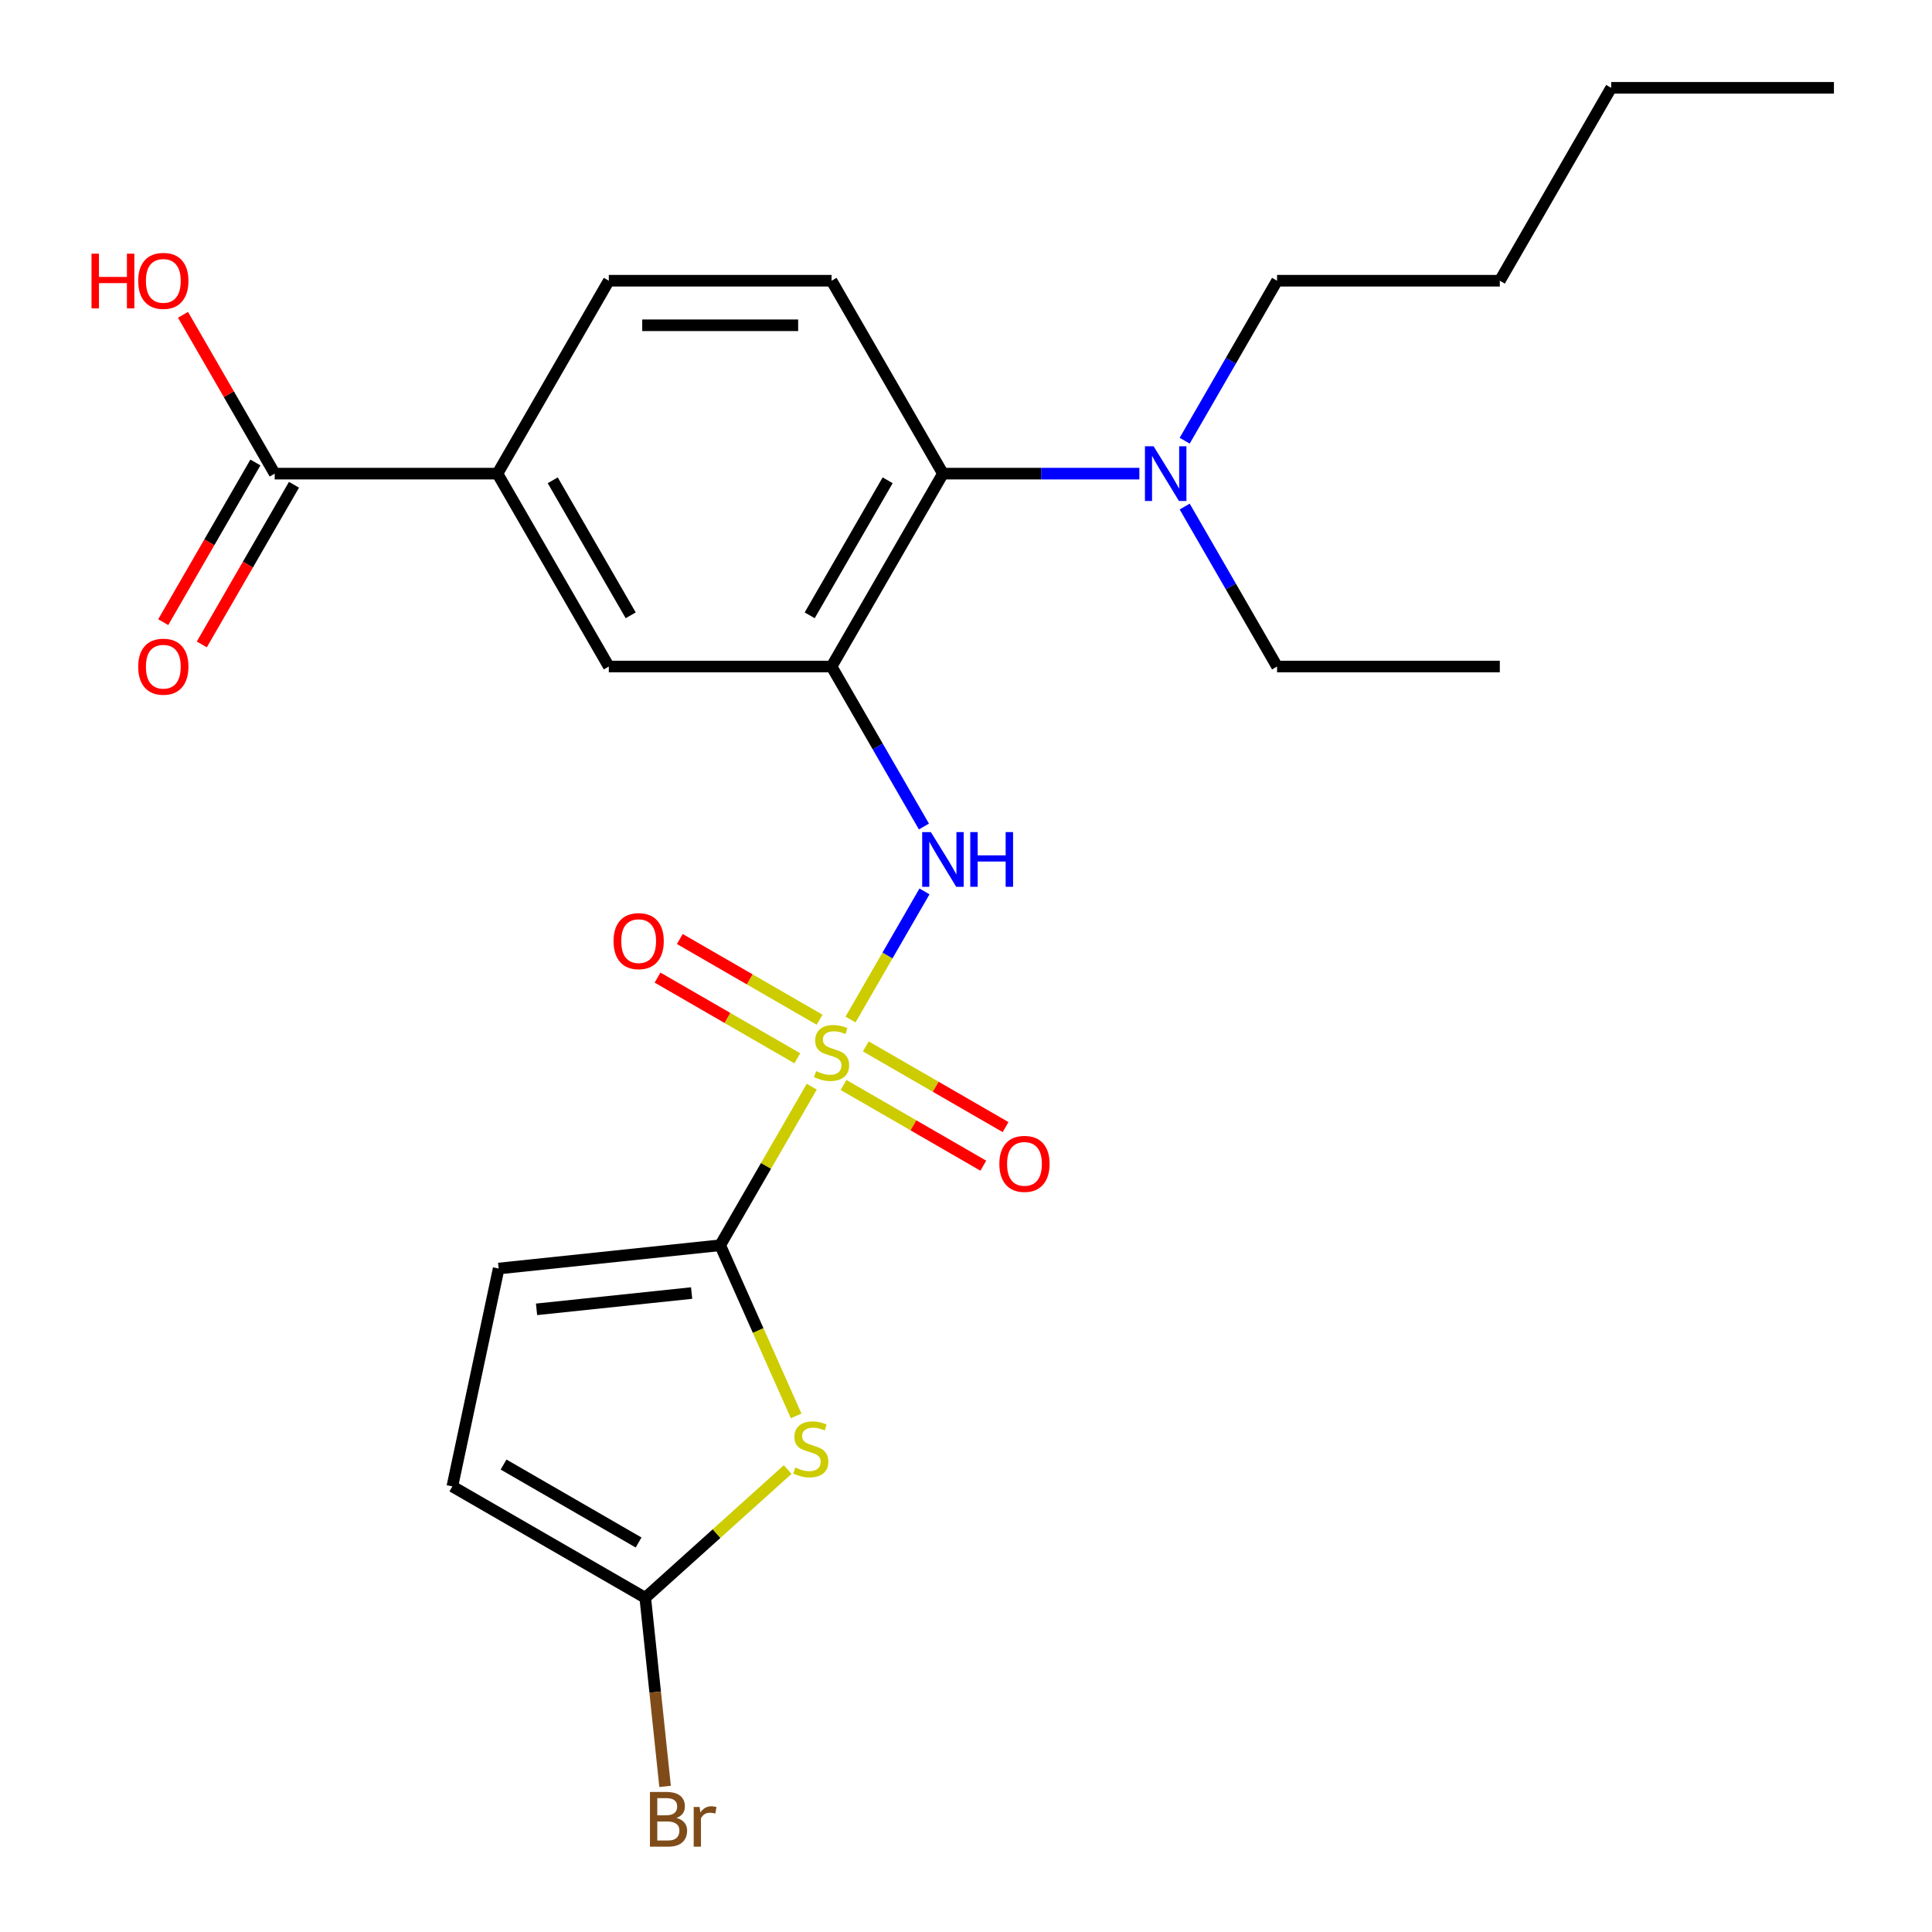 <?xml version='1.0' encoding='iso-8859-1'?>
<svg version='1.1' baseProfile='full'
              xmlns='http://www.w3.org/2000/svg'
                      xmlns:rdkit='http://www.rdkit.org/xml'
                      xmlns:xlink='http://www.w3.org/1999/xlink'
                  xml:space='preserve'
width='1000px' height='1000px' viewBox='0 0 1000 1000'>
<!-- END OF HEADER -->
<rect style='opacity:1.0;fill:#FFFFFF;stroke:none' width='1000' height='1000' x='0' y='0'> </rect>
<path class='bond-0' d='M 420.162,562.455 L 396.466,603.497' style='fill:none;fill-rule:evenodd;stroke:#CCCC00;stroke-width:6px;stroke-linecap:butt;stroke-linejoin:miter;stroke-opacity:1' />
<path class='bond-0' d='M 396.466,603.497 L 372.77,644.54' style='fill:none;fill-rule:evenodd;stroke:#000000;stroke-width:6px;stroke-linecap:butt;stroke-linejoin:miter;stroke-opacity:1' />
<path class='bond-3' d='M 440.233,527.69 L 459.371,494.543' style='fill:none;fill-rule:evenodd;stroke:#CCCC00;stroke-width:6px;stroke-linecap:butt;stroke-linejoin:miter;stroke-opacity:1' />
<path class='bond-3' d='M 459.371,494.543 L 478.508,461.396' style='fill:none;fill-rule:evenodd;stroke:#0000FF;stroke-width:6px;stroke-linecap:butt;stroke-linejoin:miter;stroke-opacity:1' />
<path class='bond-11' d='M 424.219,527.801 L 388.045,506.916' style='fill:none;fill-rule:evenodd;stroke:#CCCC00;stroke-width:6px;stroke-linecap:butt;stroke-linejoin:miter;stroke-opacity:1' />
<path class='bond-11' d='M 388.045,506.916 L 351.871,486.031' style='fill:none;fill-rule:evenodd;stroke:#FF0000;stroke-width:6px;stroke-linecap:butt;stroke-linejoin:miter;stroke-opacity:1' />
<path class='bond-11' d='M 412.69,547.771 L 376.516,526.885' style='fill:none;fill-rule:evenodd;stroke:#CCCC00;stroke-width:6px;stroke-linecap:butt;stroke-linejoin:miter;stroke-opacity:1' />
<path class='bond-11' d='M 376.516,526.885 L 340.342,506' style='fill:none;fill-rule:evenodd;stroke:#FF0000;stroke-width:6px;stroke-linecap:butt;stroke-linejoin:miter;stroke-opacity:1' />
<path class='bond-12' d='M 436.615,561.583 L 472.789,582.469' style='fill:none;fill-rule:evenodd;stroke:#CCCC00;stroke-width:6px;stroke-linecap:butt;stroke-linejoin:miter;stroke-opacity:1' />
<path class='bond-12' d='M 472.789,582.469 L 508.963,603.354' style='fill:none;fill-rule:evenodd;stroke:#FF0000;stroke-width:6px;stroke-linecap:butt;stroke-linejoin:miter;stroke-opacity:1' />
<path class='bond-12' d='M 448.144,541.614 L 484.318,562.499' style='fill:none;fill-rule:evenodd;stroke:#CCCC00;stroke-width:6px;stroke-linecap:butt;stroke-linejoin:miter;stroke-opacity:1' />
<path class='bond-12' d='M 484.318,562.499 L 520.492,583.384' style='fill:none;fill-rule:evenodd;stroke:#FF0000;stroke-width:6px;stroke-linecap:butt;stroke-linejoin:miter;stroke-opacity:1' />
<path class='bond-1' d='M 372.77,644.54 L 392.432,688.702' style='fill:none;fill-rule:evenodd;stroke:#000000;stroke-width:6px;stroke-linecap:butt;stroke-linejoin:miter;stroke-opacity:1' />
<path class='bond-1' d='M 392.432,688.702 L 412.094,732.864' style='fill:none;fill-rule:evenodd;stroke:#CCCC00;stroke-width:6px;stroke-linecap:butt;stroke-linejoin:miter;stroke-opacity:1' />
<path class='bond-6' d='M 372.77,644.54 L 258.108,656.591' style='fill:none;fill-rule:evenodd;stroke:#000000;stroke-width:6px;stroke-linecap:butt;stroke-linejoin:miter;stroke-opacity:1' />
<path class='bond-6' d='M 357.981,669.28 L 277.717,677.716' style='fill:none;fill-rule:evenodd;stroke:#000000;stroke-width:6px;stroke-linecap:butt;stroke-linejoin:miter;stroke-opacity:1' />
<path class='bond-4' d='M 407.702,760.637 L 370.843,793.825' style='fill:none;fill-rule:evenodd;stroke:#CCCC00;stroke-width:6px;stroke-linecap:butt;stroke-linejoin:miter;stroke-opacity:1' />
<path class='bond-4' d='M 370.843,793.825 L 333.984,827.013' style='fill:none;fill-rule:evenodd;stroke:#000000;stroke-width:6px;stroke-linecap:butt;stroke-linejoin:miter;stroke-opacity:1' />
<path class='bond-2' d='M 430.417,344.997 L 454.321,386.4' style='fill:none;fill-rule:evenodd;stroke:#000000;stroke-width:6px;stroke-linecap:butt;stroke-linejoin:miter;stroke-opacity:1' />
<path class='bond-2' d='M 454.321,386.4 L 478.225,427.802' style='fill:none;fill-rule:evenodd;stroke:#0000FF;stroke-width:6px;stroke-linecap:butt;stroke-linejoin:miter;stroke-opacity:1' />
<path class='bond-5' d='M 430.417,344.997 L 488.064,245.15' style='fill:none;fill-rule:evenodd;stroke:#000000;stroke-width:6px;stroke-linecap:butt;stroke-linejoin:miter;stroke-opacity:1' />
<path class='bond-5' d='M 419.095,318.491 L 459.448,248.597' style='fill:none;fill-rule:evenodd;stroke:#000000;stroke-width:6px;stroke-linecap:butt;stroke-linejoin:miter;stroke-opacity:1' />
<path class='bond-7' d='M 430.417,344.997 L 315.123,344.997' style='fill:none;fill-rule:evenodd;stroke:#000000;stroke-width:6px;stroke-linecap:butt;stroke-linejoin:miter;stroke-opacity:1' />
<path class='bond-17' d='M 333.984,827.013 L 339.114,875.823' style='fill:none;fill-rule:evenodd;stroke:#000000;stroke-width:6px;stroke-linecap:butt;stroke-linejoin:miter;stroke-opacity:1' />
<path class='bond-17' d='M 339.114,875.823 L 344.244,924.633' style='fill:none;fill-rule:evenodd;stroke:#7F4C19;stroke-width:6px;stroke-linecap:butt;stroke-linejoin:miter;stroke-opacity:1' />
<path class='bond-25' d='M 333.984,827.013 L 234.137,769.366' style='fill:none;fill-rule:evenodd;stroke:#000000;stroke-width:6px;stroke-linecap:butt;stroke-linejoin:miter;stroke-opacity:1' />
<path class='bond-25' d='M 330.536,798.396 L 260.643,758.043' style='fill:none;fill-rule:evenodd;stroke:#000000;stroke-width:6px;stroke-linecap:butt;stroke-linejoin:miter;stroke-opacity:1' />
<path class='bond-13' d='M 488.064,245.15 L 430.417,145.302' style='fill:none;fill-rule:evenodd;stroke:#000000;stroke-width:6px;stroke-linecap:butt;stroke-linejoin:miter;stroke-opacity:1' />
<path class='bond-14' d='M 488.064,245.15 L 538.9,245.15' style='fill:none;fill-rule:evenodd;stroke:#000000;stroke-width:6px;stroke-linecap:butt;stroke-linejoin:miter;stroke-opacity:1' />
<path class='bond-14' d='M 538.9,245.15 L 589.736,245.15' style='fill:none;fill-rule:evenodd;stroke:#0000FF;stroke-width:6px;stroke-linecap:butt;stroke-linejoin:miter;stroke-opacity:1' />
<path class='bond-10' d='M 258.108,656.591 L 234.137,769.366' style='fill:none;fill-rule:evenodd;stroke:#000000;stroke-width:6px;stroke-linecap:butt;stroke-linejoin:miter;stroke-opacity:1' />
<path class='bond-9' d='M 315.123,344.997 L 257.476,245.15' style='fill:none;fill-rule:evenodd;stroke:#000000;stroke-width:6px;stroke-linecap:butt;stroke-linejoin:miter;stroke-opacity:1' />
<path class='bond-9' d='M 326.446,318.491 L 286.093,248.597' style='fill:none;fill-rule:evenodd;stroke:#000000;stroke-width:6px;stroke-linecap:butt;stroke-linejoin:miter;stroke-opacity:1' />
<path class='bond-8' d='M 142.182,245.15 L 257.476,245.15' style='fill:none;fill-rule:evenodd;stroke:#000000;stroke-width:6px;stroke-linecap:butt;stroke-linejoin:miter;stroke-opacity:1' />
<path class='bond-16' d='M 132.197,239.385 L 108.34,280.708' style='fill:none;fill-rule:evenodd;stroke:#000000;stroke-width:6px;stroke-linecap:butt;stroke-linejoin:miter;stroke-opacity:1' />
<path class='bond-16' d='M 108.34,280.708 L 84.482,322.03' style='fill:none;fill-rule:evenodd;stroke:#FF0000;stroke-width:6px;stroke-linecap:butt;stroke-linejoin:miter;stroke-opacity:1' />
<path class='bond-16' d='M 152.167,250.914 L 128.309,292.237' style='fill:none;fill-rule:evenodd;stroke:#000000;stroke-width:6px;stroke-linecap:butt;stroke-linejoin:miter;stroke-opacity:1' />
<path class='bond-16' d='M 128.309,292.237 L 104.452,333.56' style='fill:none;fill-rule:evenodd;stroke:#FF0000;stroke-width:6px;stroke-linecap:butt;stroke-linejoin:miter;stroke-opacity:1' />
<path class='bond-18' d='M 142.182,245.15 L 118.451,204.047' style='fill:none;fill-rule:evenodd;stroke:#000000;stroke-width:6px;stroke-linecap:butt;stroke-linejoin:miter;stroke-opacity:1' />
<path class='bond-18' d='M 118.451,204.047 L 94.721,162.944' style='fill:none;fill-rule:evenodd;stroke:#FF0000;stroke-width:6px;stroke-linecap:butt;stroke-linejoin:miter;stroke-opacity:1' />
<path class='bond-15' d='M 257.476,245.15 L 315.123,145.302' style='fill:none;fill-rule:evenodd;stroke:#000000;stroke-width:6px;stroke-linecap:butt;stroke-linejoin:miter;stroke-opacity:1' />
<path class='bond-26' d='M 430.417,145.302 L 315.123,145.302' style='fill:none;fill-rule:evenodd;stroke:#000000;stroke-width:6px;stroke-linecap:butt;stroke-linejoin:miter;stroke-opacity:1' />
<path class='bond-26' d='M 413.123,168.361 L 332.417,168.361' style='fill:none;fill-rule:evenodd;stroke:#000000;stroke-width:6px;stroke-linecap:butt;stroke-linejoin:miter;stroke-opacity:1' />
<path class='bond-19' d='M 613.197,262.192 L 637.101,303.595' style='fill:none;fill-rule:evenodd;stroke:#0000FF;stroke-width:6px;stroke-linecap:butt;stroke-linejoin:miter;stroke-opacity:1' />
<path class='bond-19' d='M 637.101,303.595 L 661.005,344.997' style='fill:none;fill-rule:evenodd;stroke:#000000;stroke-width:6px;stroke-linecap:butt;stroke-linejoin:miter;stroke-opacity:1' />
<path class='bond-20' d='M 613.197,228.107 L 637.101,186.705' style='fill:none;fill-rule:evenodd;stroke:#0000FF;stroke-width:6px;stroke-linecap:butt;stroke-linejoin:miter;stroke-opacity:1' />
<path class='bond-20' d='M 637.101,186.705 L 661.005,145.302' style='fill:none;fill-rule:evenodd;stroke:#000000;stroke-width:6px;stroke-linecap:butt;stroke-linejoin:miter;stroke-opacity:1' />
<path class='bond-23' d='M 661.005,344.997 L 776.299,344.997' style='fill:none;fill-rule:evenodd;stroke:#000000;stroke-width:6px;stroke-linecap:butt;stroke-linejoin:miter;stroke-opacity:1' />
<path class='bond-21' d='M 661.005,145.302 L 776.299,145.302' style='fill:none;fill-rule:evenodd;stroke:#000000;stroke-width:6px;stroke-linecap:butt;stroke-linejoin:miter;stroke-opacity:1' />
<path class='bond-22' d='M 776.299,145.302 L 833.946,45.455' style='fill:none;fill-rule:evenodd;stroke:#000000;stroke-width:6px;stroke-linecap:butt;stroke-linejoin:miter;stroke-opacity:1' />
<path class='bond-24' d='M 833.946,45.455 L 949.24,45.455' style='fill:none;fill-rule:evenodd;stroke:#000000;stroke-width:6px;stroke-linecap:butt;stroke-linejoin:miter;stroke-opacity:1' />
<path  class='atom-0' d='M 422.417 554.412
Q 422.737 554.532, 424.057 555.092
Q 425.377 555.652, 426.817 556.012
Q 428.297 556.332, 429.737 556.332
Q 432.417 556.332, 433.977 555.052
Q 435.537 553.732, 435.537 551.452
Q 435.537 549.892, 434.737 548.932
Q 433.977 547.972, 432.777 547.452
Q 431.577 546.932, 429.577 546.332
Q 427.057 545.572, 425.537 544.852
Q 424.057 544.132, 422.977 542.612
Q 421.937 541.092, 421.937 538.532
Q 421.937 534.972, 424.337 532.772
Q 426.777 530.572, 431.577 530.572
Q 434.857 530.572, 438.577 532.132
L 437.657 535.212
Q 434.257 533.812, 431.697 533.812
Q 428.937 533.812, 427.417 534.972
Q 425.897 536.092, 425.937 538.052
Q 425.937 539.572, 426.697 540.492
Q 427.497 541.412, 428.617 541.932
Q 429.777 542.452, 431.697 543.052
Q 434.257 543.852, 435.777 544.652
Q 437.297 545.452, 438.377 547.092
Q 439.497 548.692, 439.497 551.452
Q 439.497 555.372, 436.857 557.492
Q 434.257 559.572, 429.897 559.572
Q 427.377 559.572, 425.457 559.012
Q 423.577 558.492, 421.337 557.572
L 422.417 554.412
' fill='#CCCC00'/>
<path  class='atom-2' d='M 411.664 759.586
Q 411.984 759.706, 413.304 760.266
Q 414.624 760.826, 416.064 761.186
Q 417.544 761.506, 418.984 761.506
Q 421.664 761.506, 423.224 760.226
Q 424.784 758.906, 424.784 756.626
Q 424.784 755.066, 423.984 754.106
Q 423.224 753.146, 422.024 752.626
Q 420.824 752.106, 418.824 751.506
Q 416.304 750.746, 414.784 750.026
Q 413.304 749.306, 412.224 747.786
Q 411.184 746.266, 411.184 743.706
Q 411.184 740.146, 413.584 737.946
Q 416.024 735.746, 420.824 735.746
Q 424.104 735.746, 427.824 737.306
L 426.904 740.386
Q 423.504 738.986, 420.944 738.986
Q 418.184 738.986, 416.664 740.146
Q 415.144 741.266, 415.184 743.226
Q 415.184 744.746, 415.944 745.666
Q 416.744 746.586, 417.864 747.106
Q 419.024 747.626, 420.944 748.226
Q 423.504 749.026, 425.024 749.826
Q 426.544 750.626, 427.624 752.266
Q 428.744 753.866, 428.744 756.626
Q 428.744 760.546, 426.104 762.666
Q 423.504 764.746, 419.144 764.746
Q 416.624 764.746, 414.704 764.186
Q 412.824 763.666, 410.584 762.746
L 411.664 759.586
' fill='#CCCC00'/>
<path  class='atom-4' d='M 481.804 430.685
L 491.084 445.685
Q 492.004 447.165, 493.484 449.845
Q 494.964 452.525, 495.044 452.685
L 495.044 430.685
L 498.804 430.685
L 498.804 459.005
L 494.924 459.005
L 484.964 442.605
Q 483.804 440.685, 482.564 438.485
Q 481.364 436.285, 481.004 435.605
L 481.004 459.005
L 477.324 459.005
L 477.324 430.685
L 481.804 430.685
' fill='#0000FF'/>
<path  class='atom-4' d='M 502.204 430.685
L 506.044 430.685
L 506.044 442.725
L 520.524 442.725
L 520.524 430.685
L 524.364 430.685
L 524.364 459.005
L 520.524 459.005
L 520.524 445.925
L 506.044 445.925
L 506.044 459.005
L 502.204 459.005
L 502.204 430.685
' fill='#0000FF'/>
<path  class='atom-12' d='M 317.57 487.125
Q 317.57 480.325, 320.93 476.525
Q 324.29 472.725, 330.57 472.725
Q 336.85 472.725, 340.21 476.525
Q 343.57 480.325, 343.57 487.125
Q 343.57 494.005, 340.17 497.925
Q 336.77 501.805, 330.57 501.805
Q 324.33 501.805, 320.93 497.925
Q 317.57 494.045, 317.57 487.125
M 330.57 498.605
Q 334.89 498.605, 337.21 495.725
Q 339.57 492.805, 339.57 487.125
Q 339.57 481.565, 337.21 478.765
Q 334.89 475.925, 330.57 475.925
Q 326.25 475.925, 323.89 478.725
Q 321.57 481.525, 321.57 487.125
Q 321.57 492.845, 323.89 495.725
Q 326.25 498.605, 330.57 498.605
' fill='#FF0000'/>
<path  class='atom-13' d='M 517.265 602.419
Q 517.265 595.619, 520.625 591.819
Q 523.985 588.019, 530.265 588.019
Q 536.545 588.019, 539.905 591.819
Q 543.265 595.619, 543.265 602.419
Q 543.265 609.299, 539.865 613.219
Q 536.465 617.099, 530.265 617.099
Q 524.025 617.099, 520.625 613.219
Q 517.265 609.339, 517.265 602.419
M 530.265 613.899
Q 534.585 613.899, 536.905 611.019
Q 539.265 608.099, 539.265 602.419
Q 539.265 596.859, 536.905 594.059
Q 534.585 591.219, 530.265 591.219
Q 525.945 591.219, 523.585 594.019
Q 521.265 596.819, 521.265 602.419
Q 521.265 608.139, 523.585 611.019
Q 525.945 613.899, 530.265 613.899
' fill='#FF0000'/>
<path  class='atom-15' d='M 597.098 230.99
L 606.378 245.99
Q 607.298 247.47, 608.778 250.15
Q 610.258 252.83, 610.338 252.99
L 610.338 230.99
L 614.098 230.99
L 614.098 259.31
L 610.218 259.31
L 600.258 242.91
Q 599.098 240.99, 597.858 238.79
Q 596.658 236.59, 596.298 235.91
L 596.298 259.31
L 592.618 259.31
L 592.618 230.99
L 597.098 230.99
' fill='#0000FF'/>
<path  class='atom-17' d='M 71.535 345.077
Q 71.535 338.277, 74.895 334.477
Q 78.255 330.677, 84.535 330.677
Q 90.815 330.677, 94.175 334.477
Q 97.535 338.277, 97.535 345.077
Q 97.535 351.957, 94.135 355.877
Q 90.735 359.757, 84.535 359.757
Q 78.295 359.757, 74.895 355.877
Q 71.535 351.997, 71.535 345.077
M 84.535 356.557
Q 88.855 356.557, 91.175 353.677
Q 93.535 350.757, 93.535 345.077
Q 93.535 339.517, 91.175 336.717
Q 88.855 333.877, 84.535 333.877
Q 80.215 333.877, 77.855 336.677
Q 75.535 339.477, 75.535 345.077
Q 75.535 350.797, 77.855 353.677
Q 80.215 356.557, 84.535 356.557
' fill='#FF0000'/>
<path  class='atom-18' d='M 350.176 940.955
Q 352.896 941.715, 354.256 943.395
Q 355.656 945.035, 355.656 947.475
Q 355.656 951.395, 353.136 953.635
Q 350.656 955.835, 345.936 955.835
L 336.416 955.835
L 336.416 927.515
L 344.776 927.515
Q 349.616 927.515, 352.056 929.475
Q 354.496 931.435, 354.496 935.035
Q 354.496 939.315, 350.176 940.955
M 340.216 930.715
L 340.216 939.595
L 344.776 939.595
Q 347.576 939.595, 349.016 938.475
Q 350.496 937.315, 350.496 935.035
Q 350.496 930.715, 344.776 930.715
L 340.216 930.715
M 345.936 952.635
Q 348.696 952.635, 350.176 951.315
Q 351.656 949.995, 351.656 947.475
Q 351.656 945.155, 350.016 943.995
Q 348.416 942.795, 345.336 942.795
L 340.216 942.795
L 340.216 952.635
L 345.936 952.635
' fill='#7F4C19'/>
<path  class='atom-18' d='M 362.096 935.275
L 362.536 938.115
Q 364.696 934.915, 368.216 934.915
Q 369.336 934.915, 370.856 935.315
L 370.256 938.675
Q 368.536 938.275, 367.576 938.275
Q 365.896 938.275, 364.776 938.955
Q 363.696 939.595, 362.816 941.155
L 362.816 955.835
L 359.056 955.835
L 359.056 935.275
L 362.096 935.275
' fill='#7F4C19'/>
<path  class='atom-19' d='M 47.375 131.302
L 51.215 131.302
L 51.215 143.342
L 65.695 143.342
L 65.695 131.302
L 69.535 131.302
L 69.535 159.622
L 65.695 159.622
L 65.695 146.542
L 51.215 146.542
L 51.215 159.622
L 47.375 159.622
L 47.375 131.302
' fill='#FF0000'/>
<path  class='atom-19' d='M 71.535 145.382
Q 71.535 138.582, 74.895 134.782
Q 78.255 130.982, 84.535 130.982
Q 90.815 130.982, 94.175 134.782
Q 97.535 138.582, 97.535 145.382
Q 97.535 152.262, 94.135 156.182
Q 90.735 160.062, 84.535 160.062
Q 78.295 160.062, 74.895 156.182
Q 71.535 152.302, 71.535 145.382
M 84.535 156.862
Q 88.855 156.862, 91.175 153.982
Q 93.535 151.062, 93.535 145.382
Q 93.535 139.822, 91.175 137.022
Q 88.855 134.182, 84.535 134.182
Q 80.215 134.182, 77.855 136.982
Q 75.535 139.782, 75.535 145.382
Q 75.535 151.102, 77.855 153.982
Q 80.215 156.862, 84.535 156.862
' fill='#FF0000'/>
</svg>
